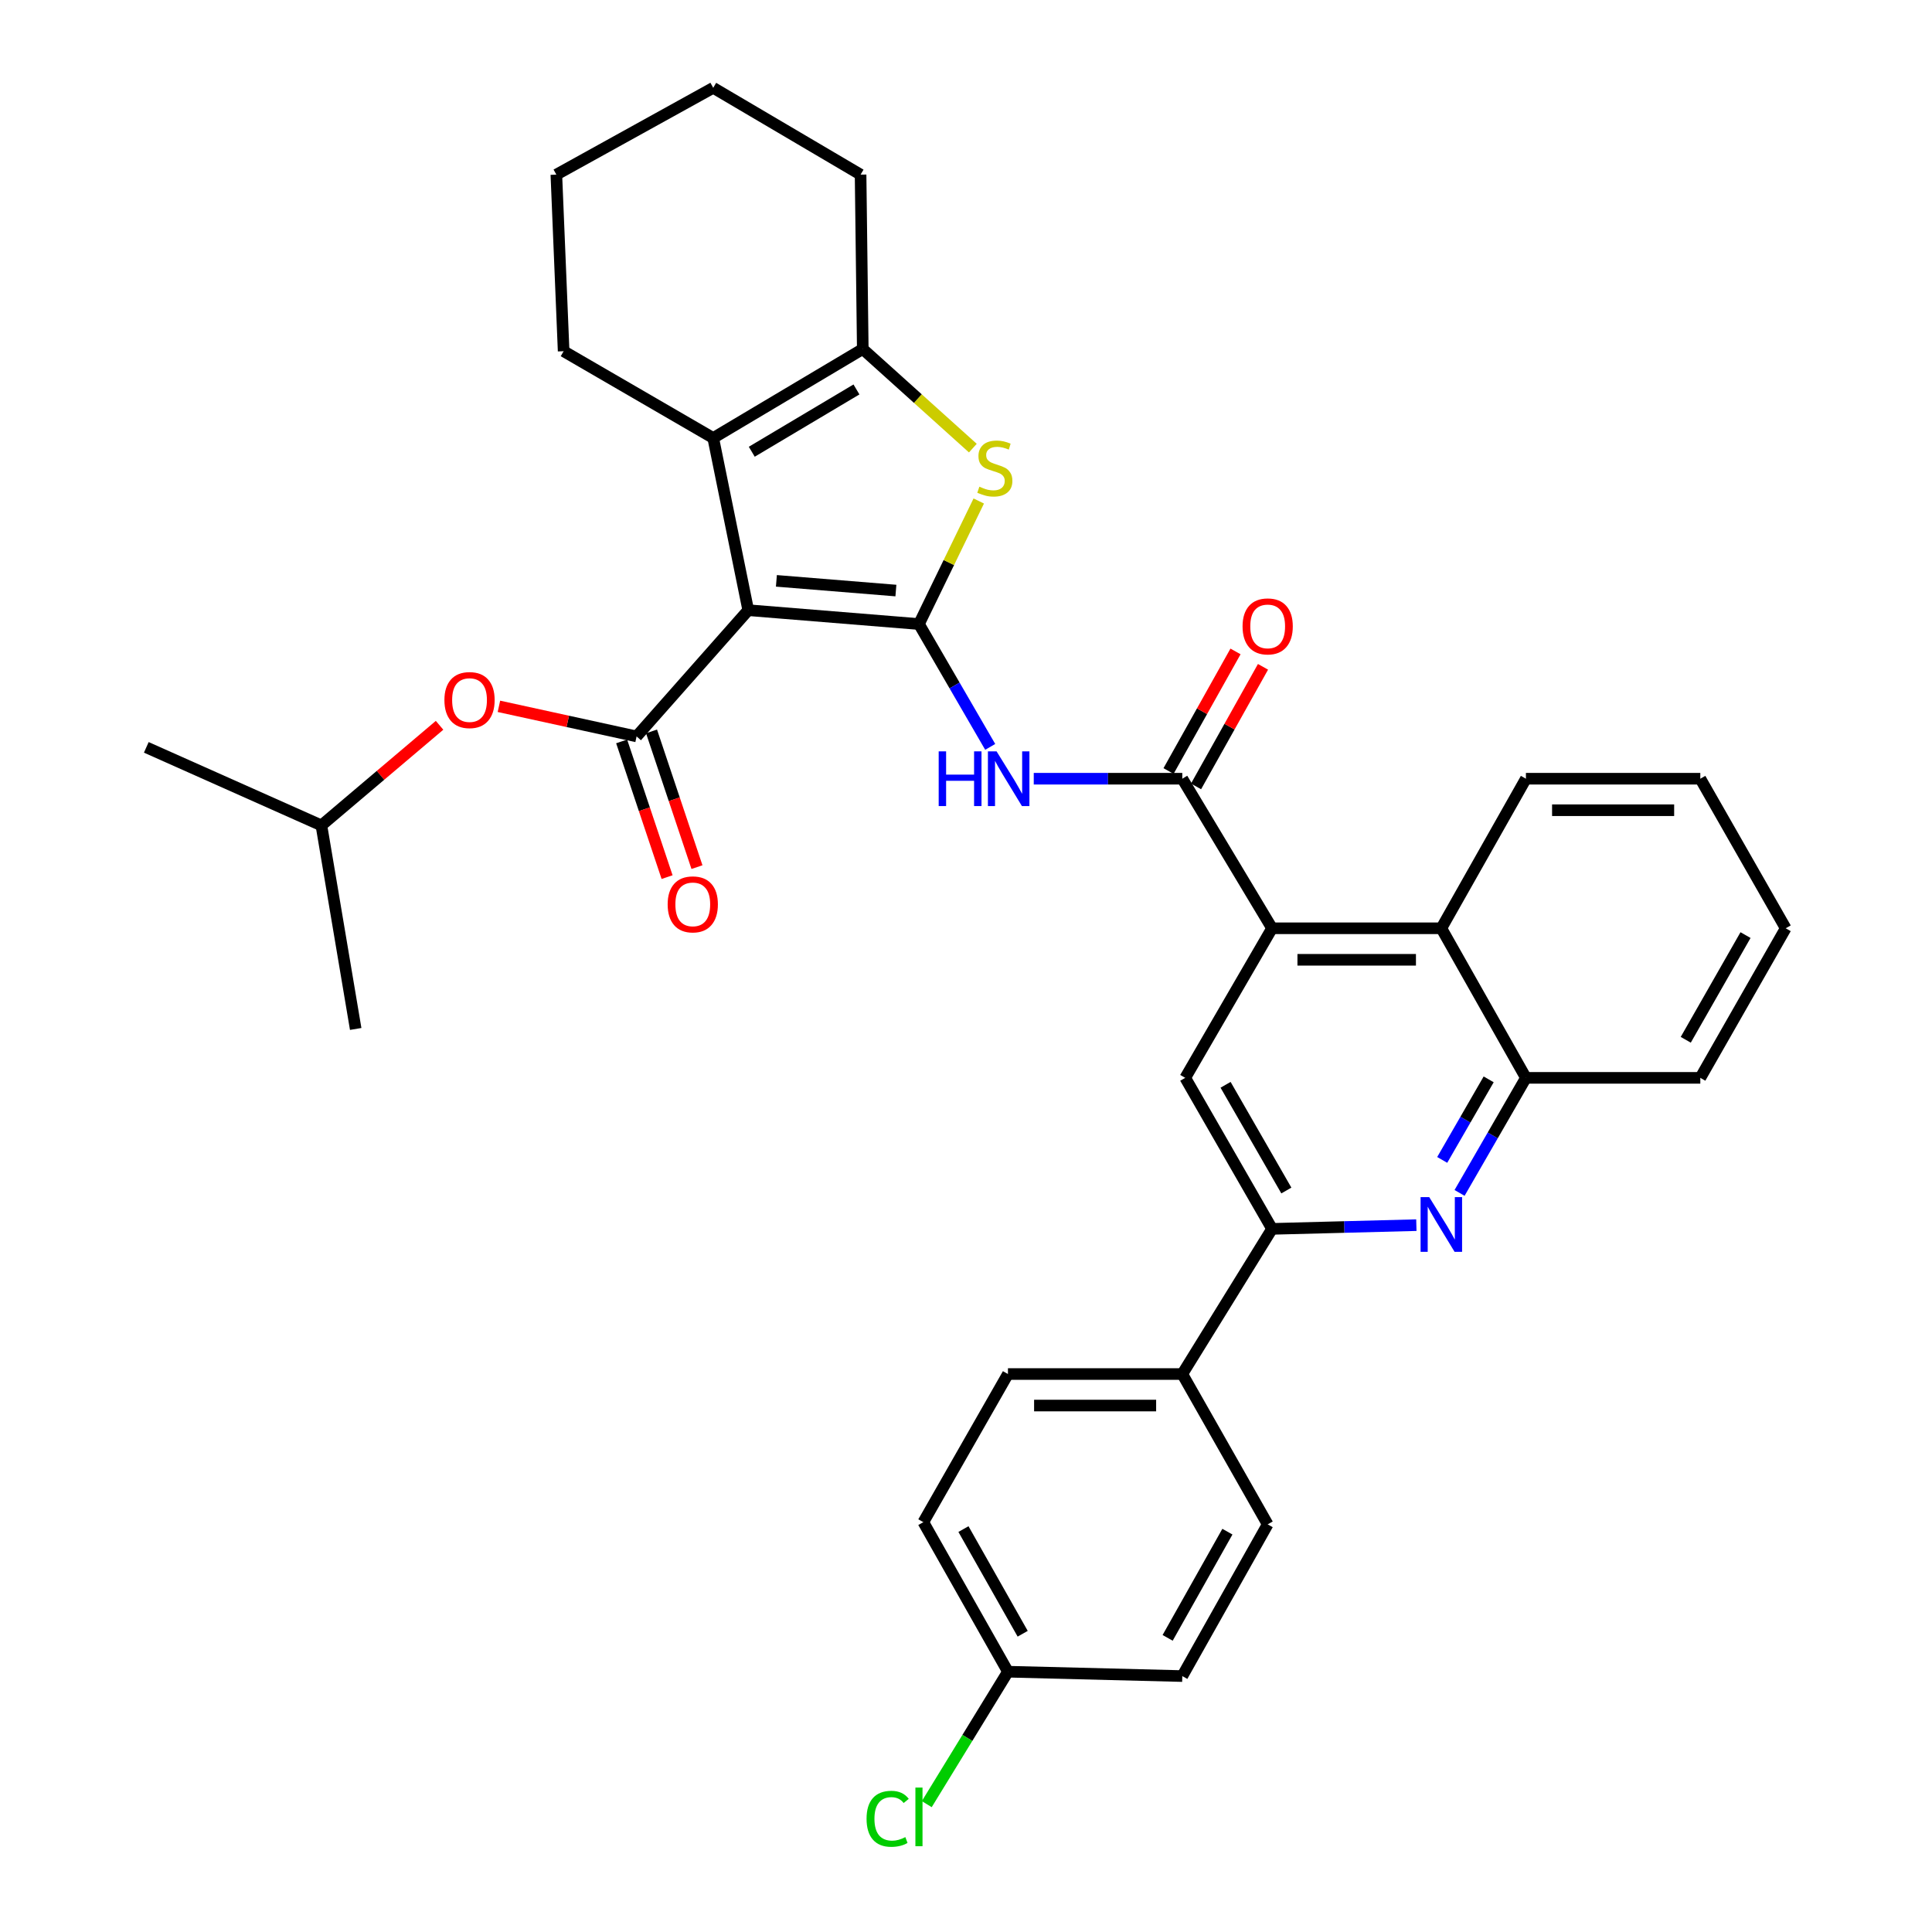 <?xml version='1.0' encoding='iso-8859-1'?>
<svg version='1.1' baseProfile='full'
              xmlns='http://www.w3.org/2000/svg'
                      xmlns:rdkit='http://www.rdkit.org/xml'
                      xmlns:xlink='http://www.w3.org/1999/xlink'
                  xml:space='preserve'
width='1000px' height='1000px' viewBox='0 0 1000 1000'>
<!-- END OF HEADER -->
<rect style='opacity:1.0;fill:#FFFFFF;stroke:none' width='1000' height='1000' x='0' y='0'> </rect>
<path class='bond-0' d='M 387.286,315.83 L 475.65,323.007' style='fill:none;fill-rule:evenodd;stroke:#000000;stroke-width:6px;stroke-linecap:butt;stroke-linejoin:miter;stroke-opacity:1' />
<path class='bond-0' d='M 401.861,300.648 L 463.716,305.672' style='fill:none;fill-rule:evenodd;stroke:#000000;stroke-width:6px;stroke-linecap:butt;stroke-linejoin:miter;stroke-opacity:1' />
<path class='bond-1' d='M 387.286,315.83 L 329.498,381.167' style='fill:none;fill-rule:evenodd;stroke:#000000;stroke-width:6px;stroke-linecap:butt;stroke-linejoin:miter;stroke-opacity:1' />
<path class='bond-3' d='M 387.286,315.83 L 369.162,226.713' style='fill:none;fill-rule:evenodd;stroke:#000000;stroke-width:6px;stroke-linecap:butt;stroke-linejoin:miter;stroke-opacity:1' />
<path class='bond-2' d='M 475.65,323.007 L 491.126,291.162' style='fill:none;fill-rule:evenodd;stroke:#000000;stroke-width:6px;stroke-linecap:butt;stroke-linejoin:miter;stroke-opacity:1' />
<path class='bond-2' d='M 491.126,291.162 L 506.602,259.318' style='fill:none;fill-rule:evenodd;stroke:#CCCC00;stroke-width:6px;stroke-linecap:butt;stroke-linejoin:miter;stroke-opacity:1' />
<path class='bond-4' d='M 475.65,323.007 L 494.09,354.797' style='fill:none;fill-rule:evenodd;stroke:#000000;stroke-width:6px;stroke-linecap:butt;stroke-linejoin:miter;stroke-opacity:1' />
<path class='bond-4' d='M 494.09,354.797 L 512.529,386.587' style='fill:none;fill-rule:evenodd;stroke:#0000FF;stroke-width:6px;stroke-linecap:butt;stroke-linejoin:miter;stroke-opacity:1' />
<path class='bond-13' d='M 329.498,381.167 L 293.869,373.382' style='fill:none;fill-rule:evenodd;stroke:#000000;stroke-width:6px;stroke-linecap:butt;stroke-linejoin:miter;stroke-opacity:1' />
<path class='bond-13' d='M 293.869,373.382 L 258.241,365.597' style='fill:none;fill-rule:evenodd;stroke:#FF0000;stroke-width:6px;stroke-linecap:butt;stroke-linejoin:miter;stroke-opacity:1' />
<path class='bond-14' d='M 321.764,383.756 L 333.523,418.877' style='fill:none;fill-rule:evenodd;stroke:#000000;stroke-width:6px;stroke-linecap:butt;stroke-linejoin:miter;stroke-opacity:1' />
<path class='bond-14' d='M 333.523,418.877 L 345.283,453.997' style='fill:none;fill-rule:evenodd;stroke:#FF0000;stroke-width:6px;stroke-linecap:butt;stroke-linejoin:miter;stroke-opacity:1' />
<path class='bond-14' d='M 337.232,378.577 L 348.991,413.698' style='fill:none;fill-rule:evenodd;stroke:#000000;stroke-width:6px;stroke-linecap:butt;stroke-linejoin:miter;stroke-opacity:1' />
<path class='bond-14' d='M 348.991,413.698 L 360.75,448.818' style='fill:none;fill-rule:evenodd;stroke:#FF0000;stroke-width:6px;stroke-linecap:butt;stroke-linejoin:miter;stroke-opacity:1' />
<path class='bond-34' d='M 503.546,231.946 L 475.058,206.299' style='fill:none;fill-rule:evenodd;stroke:#CCCC00;stroke-width:6px;stroke-linecap:butt;stroke-linejoin:miter;stroke-opacity:1' />
<path class='bond-34' d='M 475.058,206.299 L 446.57,180.651' style='fill:none;fill-rule:evenodd;stroke:#000000;stroke-width:6px;stroke-linecap:butt;stroke-linejoin:miter;stroke-opacity:1' />
<path class='bond-6' d='M 369.162,226.713 L 446.57,180.651' style='fill:none;fill-rule:evenodd;stroke:#000000;stroke-width:6px;stroke-linecap:butt;stroke-linejoin:miter;stroke-opacity:1' />
<path class='bond-6' d='M 389.115,233.822 L 443.3,201.578' style='fill:none;fill-rule:evenodd;stroke:#000000;stroke-width:6px;stroke-linecap:butt;stroke-linejoin:miter;stroke-opacity:1' />
<path class='bond-20' d='M 369.162,226.713 L 291.736,181.784' style='fill:none;fill-rule:evenodd;stroke:#000000;stroke-width:6px;stroke-linecap:butt;stroke-linejoin:miter;stroke-opacity:1' />
<path class='bond-5' d='M 535.071,403.061 L 573.512,403.061' style='fill:none;fill-rule:evenodd;stroke:#0000FF;stroke-width:6px;stroke-linecap:butt;stroke-linejoin:miter;stroke-opacity:1' />
<path class='bond-5' d='M 573.512,403.061 L 611.952,403.061' style='fill:none;fill-rule:evenodd;stroke:#000000;stroke-width:6px;stroke-linecap:butt;stroke-linejoin:miter;stroke-opacity:1' />
<path class='bond-7' d='M 611.952,403.061 L 658.414,480.478' style='fill:none;fill-rule:evenodd;stroke:#000000;stroke-width:6px;stroke-linecap:butt;stroke-linejoin:miter;stroke-opacity:1' />
<path class='bond-16' d='M 619.068,407.046 L 636.4,376.096' style='fill:none;fill-rule:evenodd;stroke:#000000;stroke-width:6px;stroke-linecap:butt;stroke-linejoin:miter;stroke-opacity:1' />
<path class='bond-16' d='M 636.4,376.096 L 653.732,345.146' style='fill:none;fill-rule:evenodd;stroke:#FF0000;stroke-width:6px;stroke-linecap:butt;stroke-linejoin:miter;stroke-opacity:1' />
<path class='bond-16' d='M 604.836,399.076 L 622.168,368.126' style='fill:none;fill-rule:evenodd;stroke:#000000;stroke-width:6px;stroke-linecap:butt;stroke-linejoin:miter;stroke-opacity:1' />
<path class='bond-16' d='M 622.168,368.126 L 639.5,337.176' style='fill:none;fill-rule:evenodd;stroke:#FF0000;stroke-width:6px;stroke-linecap:butt;stroke-linejoin:miter;stroke-opacity:1' />
<path class='bond-23' d='M 446.57,180.651 L 445.437,90.384' style='fill:none;fill-rule:evenodd;stroke:#000000;stroke-width:6px;stroke-linecap:butt;stroke-linejoin:miter;stroke-opacity:1' />
<path class='bond-10' d='M 658.414,480.478 L 613.475,557.895' style='fill:none;fill-rule:evenodd;stroke:#000000;stroke-width:6px;stroke-linecap:butt;stroke-linejoin:miter;stroke-opacity:1' />
<path class='bond-11' d='M 658.414,480.478 L 746.034,480.478' style='fill:none;fill-rule:evenodd;stroke:#000000;stroke-width:6px;stroke-linecap:butt;stroke-linejoin:miter;stroke-opacity:1' />
<path class='bond-11' d='M 671.557,496.789 L 732.891,496.789' style='fill:none;fill-rule:evenodd;stroke:#000000;stroke-width:6px;stroke-linecap:butt;stroke-linejoin:miter;stroke-opacity:1' />
<path class='bond-8' d='M 755.465,617.448 L 772.639,587.671' style='fill:none;fill-rule:evenodd;stroke:#0000FF;stroke-width:6px;stroke-linecap:butt;stroke-linejoin:miter;stroke-opacity:1' />
<path class='bond-8' d='M 772.639,587.671 L 789.813,557.895' style='fill:none;fill-rule:evenodd;stroke:#000000;stroke-width:6px;stroke-linecap:butt;stroke-linejoin:miter;stroke-opacity:1' />
<path class='bond-8' d='M 746.487,600.365 L 758.509,579.522' style='fill:none;fill-rule:evenodd;stroke:#0000FF;stroke-width:6px;stroke-linecap:butt;stroke-linejoin:miter;stroke-opacity:1' />
<path class='bond-8' d='M 758.509,579.522 L 770.531,558.678' style='fill:none;fill-rule:evenodd;stroke:#000000;stroke-width:6px;stroke-linecap:butt;stroke-linejoin:miter;stroke-opacity:1' />
<path class='bond-36' d='M 733.103,634.133 L 695.758,635.098' style='fill:none;fill-rule:evenodd;stroke:#0000FF;stroke-width:6px;stroke-linecap:butt;stroke-linejoin:miter;stroke-opacity:1' />
<path class='bond-36' d='M 695.758,635.098 L 658.414,636.064' style='fill:none;fill-rule:evenodd;stroke:#000000;stroke-width:6px;stroke-linecap:butt;stroke-linejoin:miter;stroke-opacity:1' />
<path class='bond-9' d='M 658.414,636.064 L 613.475,557.895' style='fill:none;fill-rule:evenodd;stroke:#000000;stroke-width:6px;stroke-linecap:butt;stroke-linejoin:miter;stroke-opacity:1' />
<path class='bond-9' d='M 665.814,616.209 L 634.357,561.49' style='fill:none;fill-rule:evenodd;stroke:#000000;stroke-width:6px;stroke-linecap:butt;stroke-linejoin:miter;stroke-opacity:1' />
<path class='bond-15' d='M 658.414,636.064 L 611.952,711.197' style='fill:none;fill-rule:evenodd;stroke:#000000;stroke-width:6px;stroke-linecap:butt;stroke-linejoin:miter;stroke-opacity:1' />
<path class='bond-12' d='M 746.034,480.478 L 789.813,557.895' style='fill:none;fill-rule:evenodd;stroke:#000000;stroke-width:6px;stroke-linecap:butt;stroke-linejoin:miter;stroke-opacity:1' />
<path class='bond-26' d='M 746.034,480.478 L 789.813,403.061' style='fill:none;fill-rule:evenodd;stroke:#000000;stroke-width:6px;stroke-linecap:butt;stroke-linejoin:miter;stroke-opacity:1' />
<path class='bond-27' d='M 789.813,557.895 L 880.08,557.895' style='fill:none;fill-rule:evenodd;stroke:#000000;stroke-width:6px;stroke-linecap:butt;stroke-linejoin:miter;stroke-opacity:1' />
<path class='bond-25' d='M 227.516,375.414 L 196.935,401.322' style='fill:none;fill-rule:evenodd;stroke:#FF0000;stroke-width:6px;stroke-linecap:butt;stroke-linejoin:miter;stroke-opacity:1' />
<path class='bond-25' d='M 196.935,401.322 L 166.354,427.229' style='fill:none;fill-rule:evenodd;stroke:#000000;stroke-width:6px;stroke-linecap:butt;stroke-linejoin:miter;stroke-opacity:1' />
<path class='bond-17' d='M 611.952,711.197 L 521.713,711.197' style='fill:none;fill-rule:evenodd;stroke:#000000;stroke-width:6px;stroke-linecap:butt;stroke-linejoin:miter;stroke-opacity:1' />
<path class='bond-17' d='M 598.416,727.509 L 535.249,727.509' style='fill:none;fill-rule:evenodd;stroke:#000000;stroke-width:6px;stroke-linecap:butt;stroke-linejoin:miter;stroke-opacity:1' />
<path class='bond-18' d='M 611.952,711.197 L 656.148,789.004' style='fill:none;fill-rule:evenodd;stroke:#000000;stroke-width:6px;stroke-linecap:butt;stroke-linejoin:miter;stroke-opacity:1' />
<path class='bond-21' d='M 521.713,711.197 L 477.916,787.871' style='fill:none;fill-rule:evenodd;stroke:#000000;stroke-width:6px;stroke-linecap:butt;stroke-linejoin:miter;stroke-opacity:1' />
<path class='bond-22' d='M 656.148,789.004 L 611.952,867.536' style='fill:none;fill-rule:evenodd;stroke:#000000;stroke-width:6px;stroke-linecap:butt;stroke-linejoin:miter;stroke-opacity:1' />
<path class='bond-22' d='M 635.303,792.784 L 604.367,847.756' style='fill:none;fill-rule:evenodd;stroke:#000000;stroke-width:6px;stroke-linecap:butt;stroke-linejoin:miter;stroke-opacity:1' />
<path class='bond-19' d='M 521.713,865.27 L 611.952,867.536' style='fill:none;fill-rule:evenodd;stroke:#000000;stroke-width:6px;stroke-linecap:butt;stroke-linejoin:miter;stroke-opacity:1' />
<path class='bond-24' d='M 521.713,865.27 L 500.703,899.547' style='fill:none;fill-rule:evenodd;stroke:#000000;stroke-width:6px;stroke-linecap:butt;stroke-linejoin:miter;stroke-opacity:1' />
<path class='bond-24' d='M 500.703,899.547 L 479.694,933.824' style='fill:none;fill-rule:evenodd;stroke:#00CC00;stroke-width:6px;stroke-linecap:butt;stroke-linejoin:miter;stroke-opacity:1' />
<path class='bond-38' d='M 521.713,865.27 L 477.916,787.871' style='fill:none;fill-rule:evenodd;stroke:#000000;stroke-width:6px;stroke-linecap:butt;stroke-linejoin:miter;stroke-opacity:1' />
<path class='bond-38' d='M 529.34,845.627 L 498.682,791.448' style='fill:none;fill-rule:evenodd;stroke:#000000;stroke-width:6px;stroke-linecap:butt;stroke-linejoin:miter;stroke-opacity:1' />
<path class='bond-30' d='M 291.736,181.784 L 287.966,90.384' style='fill:none;fill-rule:evenodd;stroke:#000000;stroke-width:6px;stroke-linecap:butt;stroke-linejoin:miter;stroke-opacity:1' />
<path class='bond-35' d='M 445.437,90.384 L 369.162,45.455' style='fill:none;fill-rule:evenodd;stroke:#000000;stroke-width:6px;stroke-linecap:butt;stroke-linejoin:miter;stroke-opacity:1' />
<path class='bond-28' d='M 166.354,427.229 L 75.724,386.831' style='fill:none;fill-rule:evenodd;stroke:#000000;stroke-width:6px;stroke-linecap:butt;stroke-linejoin:miter;stroke-opacity:1' />
<path class='bond-29' d='M 166.354,427.229 L 184.106,532.584' style='fill:none;fill-rule:evenodd;stroke:#000000;stroke-width:6px;stroke-linecap:butt;stroke-linejoin:miter;stroke-opacity:1' />
<path class='bond-32' d='M 789.813,403.061 L 880.08,403.061' style='fill:none;fill-rule:evenodd;stroke:#000000;stroke-width:6px;stroke-linecap:butt;stroke-linejoin:miter;stroke-opacity:1' />
<path class='bond-32' d='M 803.353,419.372 L 866.54,419.372' style='fill:none;fill-rule:evenodd;stroke:#000000;stroke-width:6px;stroke-linecap:butt;stroke-linejoin:miter;stroke-opacity:1' />
<path class='bond-37' d='M 880.08,557.895 L 924.276,480.478' style='fill:none;fill-rule:evenodd;stroke:#000000;stroke-width:6px;stroke-linecap:butt;stroke-linejoin:miter;stroke-opacity:1' />
<path class='bond-37' d='M 872.544,538.195 L 903.48,484.003' style='fill:none;fill-rule:evenodd;stroke:#000000;stroke-width:6px;stroke-linecap:butt;stroke-linejoin:miter;stroke-opacity:1' />
<path class='bond-31' d='M 287.966,90.384 L 369.162,45.455' style='fill:none;fill-rule:evenodd;stroke:#000000;stroke-width:6px;stroke-linecap:butt;stroke-linejoin:miter;stroke-opacity:1' />
<path class='bond-33' d='M 880.08,403.061 L 924.276,480.478' style='fill:none;fill-rule:evenodd;stroke:#000000;stroke-width:6px;stroke-linecap:butt;stroke-linejoin:miter;stroke-opacity:1' />
<path  class='atom-3' d='M 506.925 251.911
Q 507.245 252.031, 508.565 252.591
Q 509.885 253.151, 511.325 253.511
Q 512.805 253.831, 514.245 253.831
Q 516.925 253.831, 518.485 252.551
Q 520.045 251.231, 520.045 248.951
Q 520.045 247.391, 519.245 246.431
Q 518.485 245.471, 517.285 244.951
Q 516.085 244.431, 514.085 243.831
Q 511.565 243.071, 510.045 242.351
Q 508.565 241.631, 507.485 240.111
Q 506.445 238.591, 506.445 236.031
Q 506.445 232.471, 508.845 230.271
Q 511.285 228.071, 516.085 228.071
Q 519.365 228.071, 523.085 229.631
L 522.165 232.711
Q 518.765 231.311, 516.205 231.311
Q 513.445 231.311, 511.925 232.471
Q 510.405 233.591, 510.445 235.551
Q 510.445 237.071, 511.205 237.991
Q 512.005 238.911, 513.125 239.431
Q 514.285 239.951, 516.205 240.551
Q 518.765 241.351, 520.285 242.151
Q 521.805 242.951, 522.885 244.591
Q 524.005 246.191, 524.005 248.951
Q 524.005 252.871, 521.365 254.991
Q 518.765 257.071, 514.405 257.071
Q 511.885 257.071, 509.965 256.511
Q 508.085 255.991, 505.845 255.071
L 506.925 251.911
' fill='#CCCC00'/>
<path  class='atom-5' d='M 485.864 388.901
L 489.704 388.901
L 489.704 400.941
L 504.184 400.941
L 504.184 388.901
L 508.024 388.901
L 508.024 417.221
L 504.184 417.221
L 504.184 404.141
L 489.704 404.141
L 489.704 417.221
L 485.864 417.221
L 485.864 388.901
' fill='#0000FF'/>
<path  class='atom-5' d='M 515.824 388.901
L 525.104 403.901
Q 526.024 405.381, 527.504 408.061
Q 528.984 410.741, 529.064 410.901
L 529.064 388.901
L 532.824 388.901
L 532.824 417.221
L 528.944 417.221
L 518.984 400.821
Q 517.824 398.901, 516.584 396.701
Q 515.384 394.501, 515.024 393.821
L 515.024 417.221
L 511.344 417.221
L 511.344 388.901
L 515.824 388.901
' fill='#0000FF'/>
<path  class='atom-9' d='M 739.774 619.638
L 749.054 634.638
Q 749.974 636.118, 751.454 638.798
Q 752.934 641.478, 753.014 641.638
L 753.014 619.638
L 756.774 619.638
L 756.774 647.958
L 752.894 647.958
L 742.934 631.558
Q 741.774 629.638, 740.534 627.438
Q 739.334 625.238, 738.974 624.558
L 738.974 647.958
L 735.294 647.958
L 735.294 619.638
L 739.774 619.638
' fill='#0000FF'/>
<path  class='atom-14' d='M 230.028 362.352
Q 230.028 355.552, 233.388 351.752
Q 236.748 347.952, 243.028 347.952
Q 249.308 347.952, 252.668 351.752
Q 256.028 355.552, 256.028 362.352
Q 256.028 369.232, 252.628 373.152
Q 249.228 377.032, 243.028 377.032
Q 236.788 377.032, 233.388 373.152
Q 230.028 369.272, 230.028 362.352
M 243.028 373.832
Q 247.348 373.832, 249.668 370.952
Q 252.028 368.032, 252.028 362.352
Q 252.028 356.792, 249.668 353.992
Q 247.348 351.152, 243.028 351.152
Q 238.708 351.152, 236.348 353.952
Q 234.028 356.752, 234.028 362.352
Q 234.028 368.072, 236.348 370.952
Q 238.708 373.832, 243.028 373.832
' fill='#FF0000'/>
<path  class='atom-15' d='M 345.578 468.097
Q 345.578 461.297, 348.938 457.497
Q 352.298 453.697, 358.578 453.697
Q 364.858 453.697, 368.218 457.497
Q 371.578 461.297, 371.578 468.097
Q 371.578 474.977, 368.178 478.897
Q 364.778 482.777, 358.578 482.777
Q 352.338 482.777, 348.938 478.897
Q 345.578 475.017, 345.578 468.097
M 358.578 479.577
Q 362.898 479.577, 365.218 476.697
Q 367.578 473.777, 367.578 468.097
Q 367.578 462.537, 365.218 459.737
Q 362.898 456.897, 358.578 456.897
Q 354.258 456.897, 351.898 459.697
Q 349.578 462.497, 349.578 468.097
Q 349.578 473.817, 351.898 476.697
Q 354.258 479.577, 358.578 479.577
' fill='#FF0000'/>
<path  class='atom-17' d='M 643.148 324.219
Q 643.148 317.419, 646.508 313.619
Q 649.868 309.819, 656.148 309.819
Q 662.428 309.819, 665.788 313.619
Q 669.148 317.419, 669.148 324.219
Q 669.148 331.099, 665.748 335.019
Q 662.348 338.899, 656.148 338.899
Q 649.908 338.899, 646.508 335.019
Q 643.148 331.139, 643.148 324.219
M 656.148 335.699
Q 660.468 335.699, 662.788 332.819
Q 665.148 329.899, 665.148 324.219
Q 665.148 318.659, 662.788 315.859
Q 660.468 313.019, 656.148 313.019
Q 651.828 313.019, 649.468 315.819
Q 647.148 318.619, 647.148 324.219
Q 647.148 329.939, 649.468 332.819
Q 651.828 335.699, 656.148 335.699
' fill='#FF0000'/>
<path  class='atom-25' d='M 448.53 941.402
Q 448.53 934.362, 451.81 930.682
Q 455.13 926.962, 461.41 926.962
Q 467.25 926.962, 470.37 931.082
L 467.73 933.242
Q 465.45 930.242, 461.41 930.242
Q 457.13 930.242, 454.85 933.122
Q 452.61 935.962, 452.61 941.402
Q 452.61 947.002, 454.93 949.882
Q 457.29 952.762, 461.85 952.762
Q 464.97 952.762, 468.61 950.882
L 469.73 953.882
Q 468.25 954.842, 466.01 955.402
Q 463.77 955.962, 461.29 955.962
Q 455.13 955.962, 451.81 952.202
Q 448.53 948.442, 448.53 941.402
' fill='#00CC00'/>
<path  class='atom-25' d='M 473.81 925.242
L 477.49 925.242
L 477.49 955.602
L 473.81 955.602
L 473.81 925.242
' fill='#00CC00'/>
</svg>
